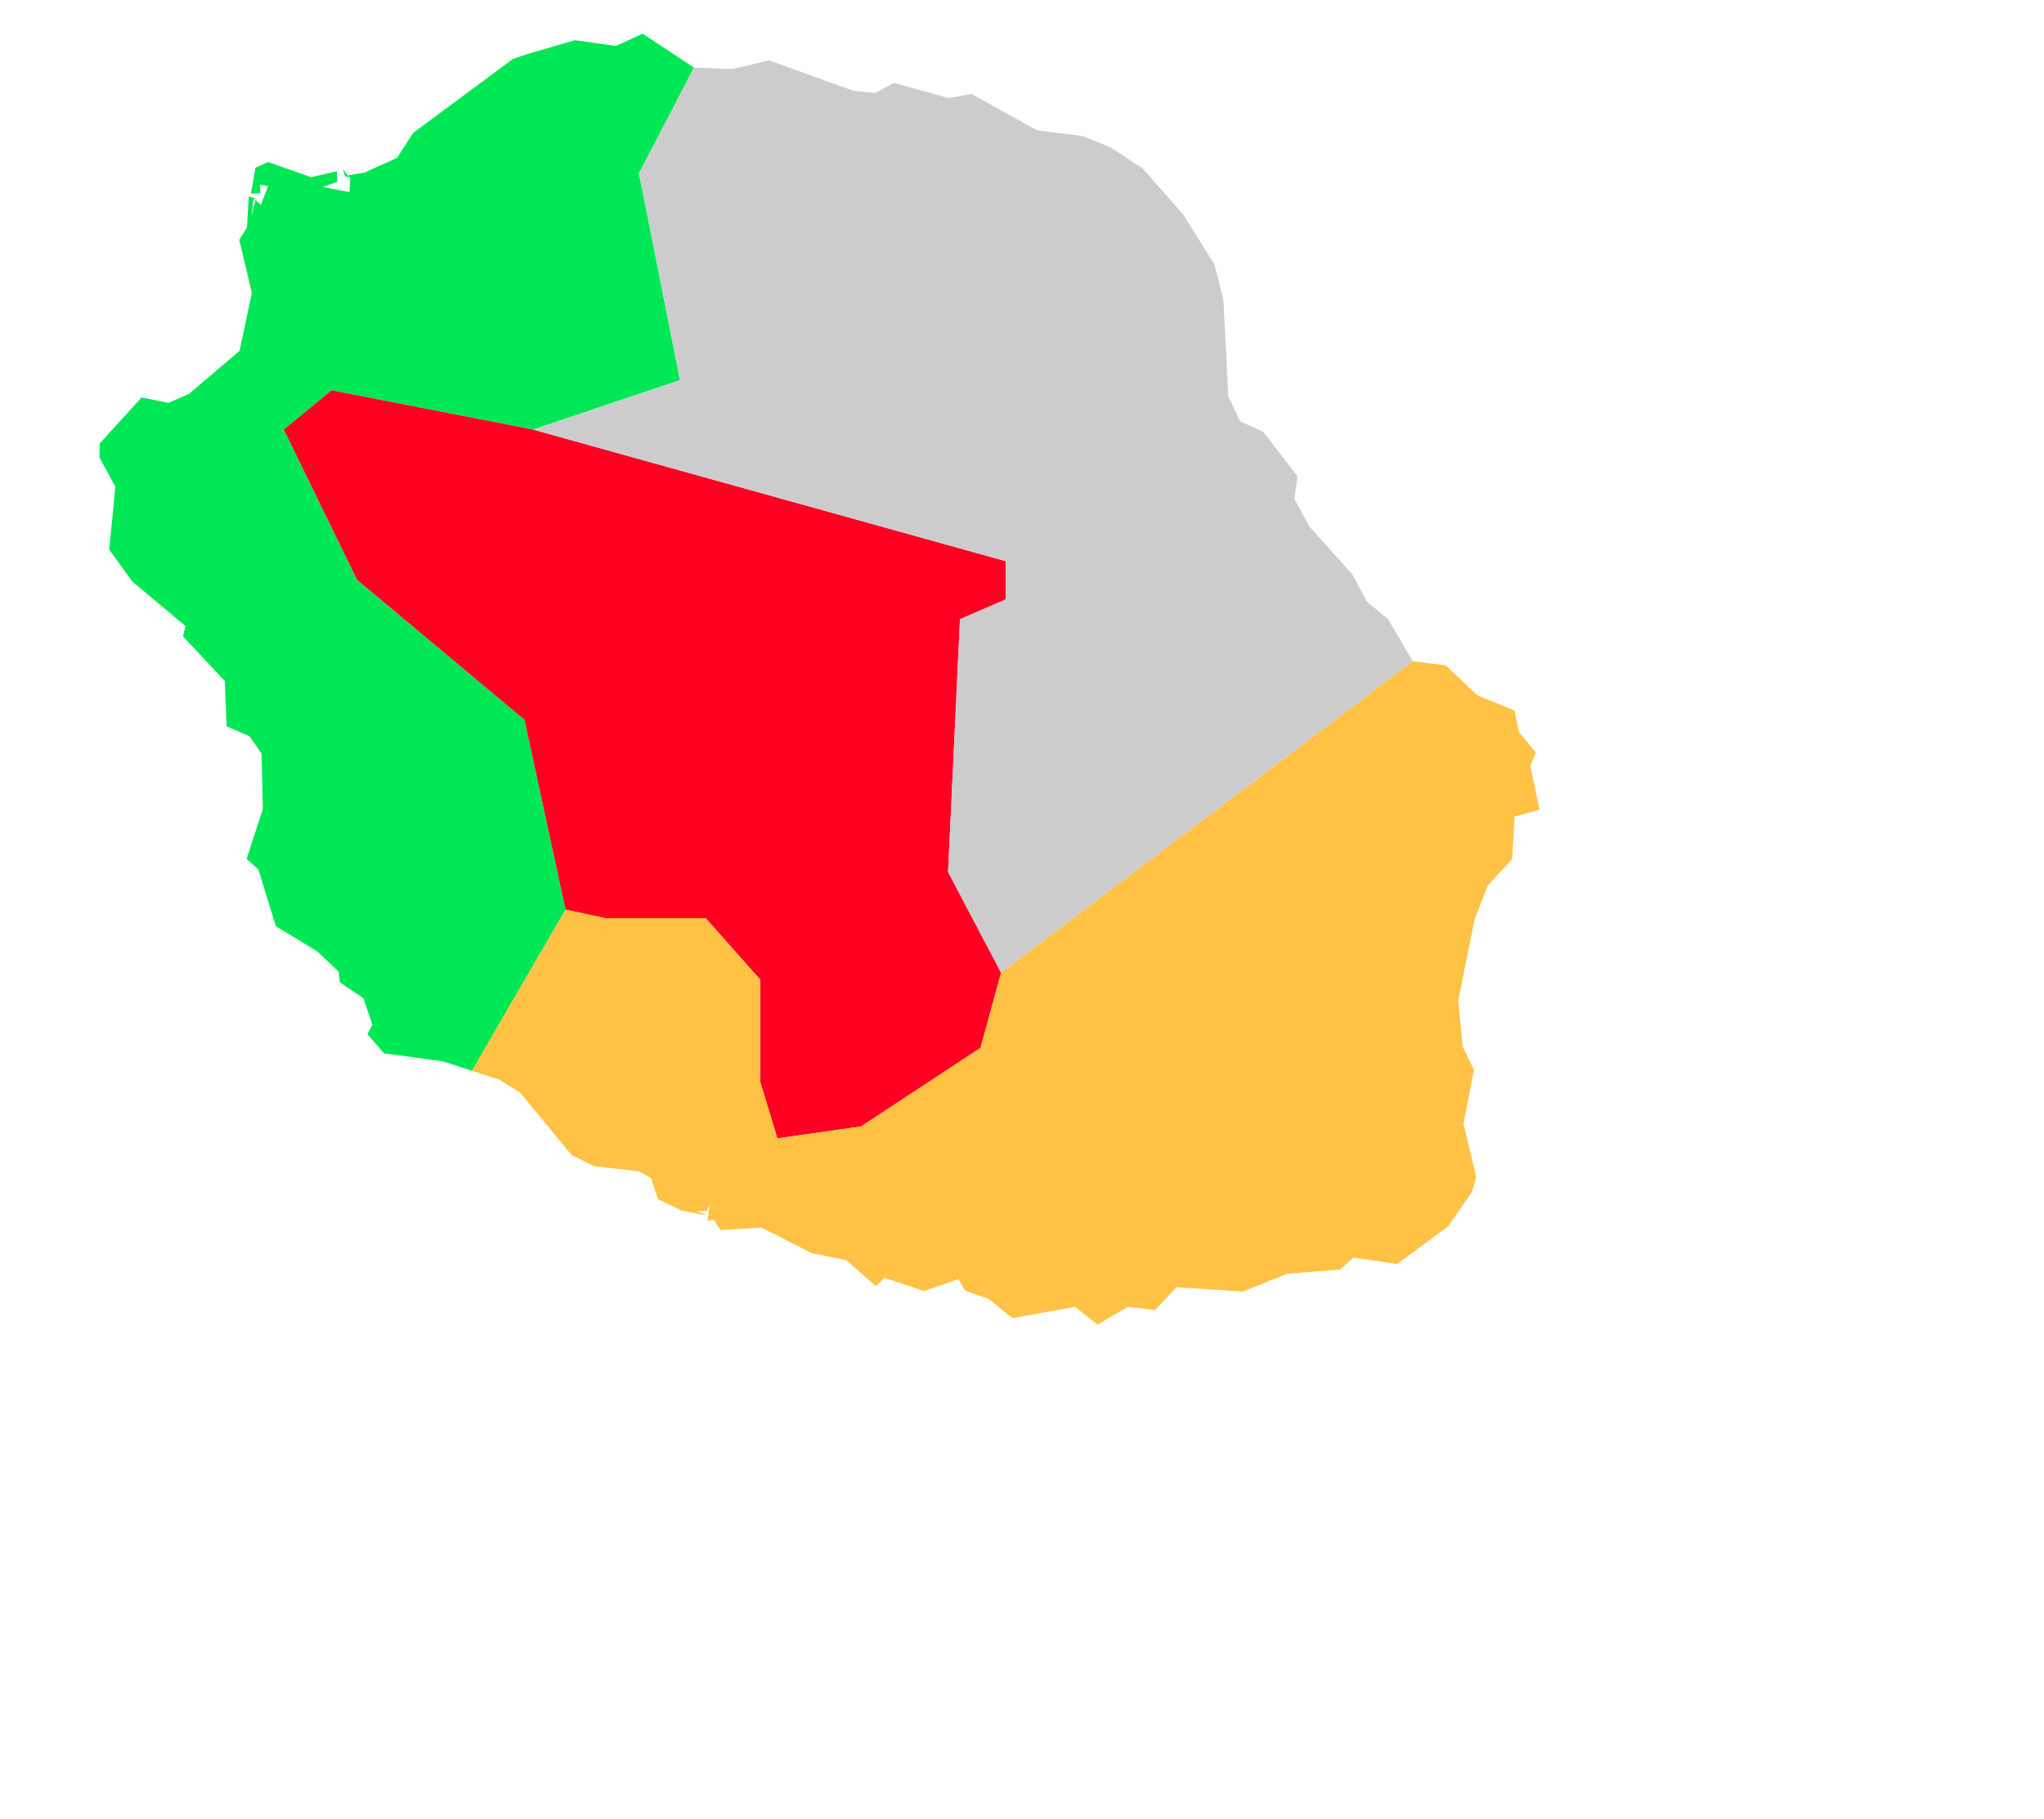 <?xml version="1.0" encoding="utf-8"?>
<!-- Generator: Adobe Illustrator 24.2.3, SVG Export Plug-In . SVG Version: 6.00 Build 0)  -->
<svg version="1.1" id="Layer_1" xmlns:amcharts="http://amcharts.com/ammap"
	 xmlns="http://www.w3.org/2000/svg" xmlns:xlink="http://www.w3.org/1999/xlink" x="0px" y="0px" viewBox="0 0 1133.8 1009.2"
	 style="enable-background:new 0 0 1133.8 1009.2;" xml:space="preserve">
<style type="text/css">
	.st0{fill:#00E755;stroke:#FFFFFF;stroke-width:0;}
	.st1{fill:#FF0022;stroke:#FFFFFF;stroke-width:0;}
	.st2{fill:#FFC245;stroke:#FFFFFF;stroke-width:0;}
	.st3{fill:#CCCCCC;stroke:#FFFFFF;stroke-width:0;}
</style>
<g id="reunion">
	<g id="Version_Lieu_d_intérêts">
		<g id="pays_et_régions">
			<g id="du_nord_ouest_de_l_ile">
				<polygon class="st0" points="291.1,400.1 291,399.4 198.1,321.7 157.4,238.3 183.9,216.5 295.7,238.3 333.1,225.7 377.2,210.9 
					358.9,118.6 354.4,96.2 372.8,60.9 384.9,37.5 379.3,33.8 356.5,18.7 341.6,25.5 318.9,22.3 293.4,29.7 284.5,32.7 229.2,73.7 
					220.2,87.6 202,95.8 192.9,97.3 190.3,93.9 191.3,97.8 194.3,98.3 193.8,106.6 179.2,103.7 187.1,100.8 186.8,95 172.6,98.3 
					148.8,89.9 141.7,93 139.2,107.4 144.5,107.2 144.1,102.4 148.7,103.3 144.7,113.7 141.7,110.9 139.4,120.2 140.7,110.5 
					142.5,110.3 138,109 137,126.2 132.7,133 139.7,162.4 132.9,194.6 104.7,218.6 93.4,223.5 78.5,220.5 55.3,246 55.2,253.8 64,270 
					60.6,304.9 73.4,322.6 102.9,347.3 101.5,353 124.7,377.8 125.7,402.9 138.4,408.4 145.1,418.1 145.8,448.7 136.8,476.5 
					143.3,482.3 153,513.8 175.9,527.7 187.8,539 188.5,544.9 201.5,553.7 206.6,568.4 203.8,573.7 213,584.3 245.7,588.8 
					245.7,588.8 261.8,594 313.7,504.6 		"/>
			</g>
			<g id="le_coeur_reunionnais">
				<polygon class="st1" points="532.5,343.5 557.9,332.5 557.9,311.3 295.7,238.3 183.9,216.5 157.4,238.3 198.1,321.7 291,399.4 
					291.1,400.1 313.7,504.6 335.5,509.3 391.4,509.3 415.4,536.4 421.7,543.4 421.7,600.2 431.2,631.5 477.6,624.9 543.9,581.3 
					555.3,539.6 525.9,483.7 		"/>
			</g>
			<g id="le_sud_sauvage">
				<polygon class="st2" points="848.9,424.9 852,417.4 842.5,406.1 840.1,394.1 819.4,385.7 802,369.1 783.6,366.8 555.3,539.6 
					543.9,581.3 477.6,624.9 431.2,631.5 421.7,600.2 421.7,543.4 415.4,536.4 391.4,509.3 335.5,509.3 313.7,504.6 261.8,594 
					276.9,598.9 288.5,606.1 288.7,606.3 317,640.7 329.4,646.9 354.4,649.8 361.2,653.6 364.9,665.2 378.3,671.6 392.4,674.3 
					386.5,671.7 392,671.9 393.8,667.8 392.3,677.2 396,676.7 399.6,682.4 422.4,681 450.3,695.2 469.4,699 485.8,713.5 490.7,708.9 
					512.6,716.2 531.5,709.6 535.5,716.1 548.1,720.4 561.6,731.2 596.3,725 608.8,734.8 625.6,725 640.8,726.7 652.6,714.1 
					689.3,716.5 714.1,706.6 743.3,704.3 750.8,697.6 775,701.2 803.3,680.3 816.4,661.3 818.9,653.1 811.8,623.4 817.6,593.5 
					811.3,580.5 808.9,554.9 818,509.8 825.3,491.2 838.8,476.5 840.1,453 854,449.2 		"/>
			</g>
			<g id="la_cote_est_reunionnaise">
				<polygon class="st3" points="770,343.5 768.1,341.9 758.3,333.9 750.1,318.6 726.4,292.2 718,276.8 719.7,264.2 700.6,239.5 
					687.9,233.7 681.3,219.8 680.4,200.9 678.6,166.4 673.7,146.8 656.4,119.1 633.8,93.4 615.7,81.6 600.6,75.5 575.2,72.3 
					538.9,52.1 526.2,54.4 495.8,46 485.4,51.6 473.3,50.3 426.5,33.5 422.7,34.4 406.3,38.3 384.9,37.5 372.8,60.9 354.4,96.2 
					358.9,118.6 377.2,210.9 333.1,225.7 295.7,238.3 557.9,311.3 557.9,332.5 532.5,343.5 525.9,483.7 555.3,539.6 783.6,366.8 		"/>
			</g>
		</g>
	</g>
</g>
</svg>
